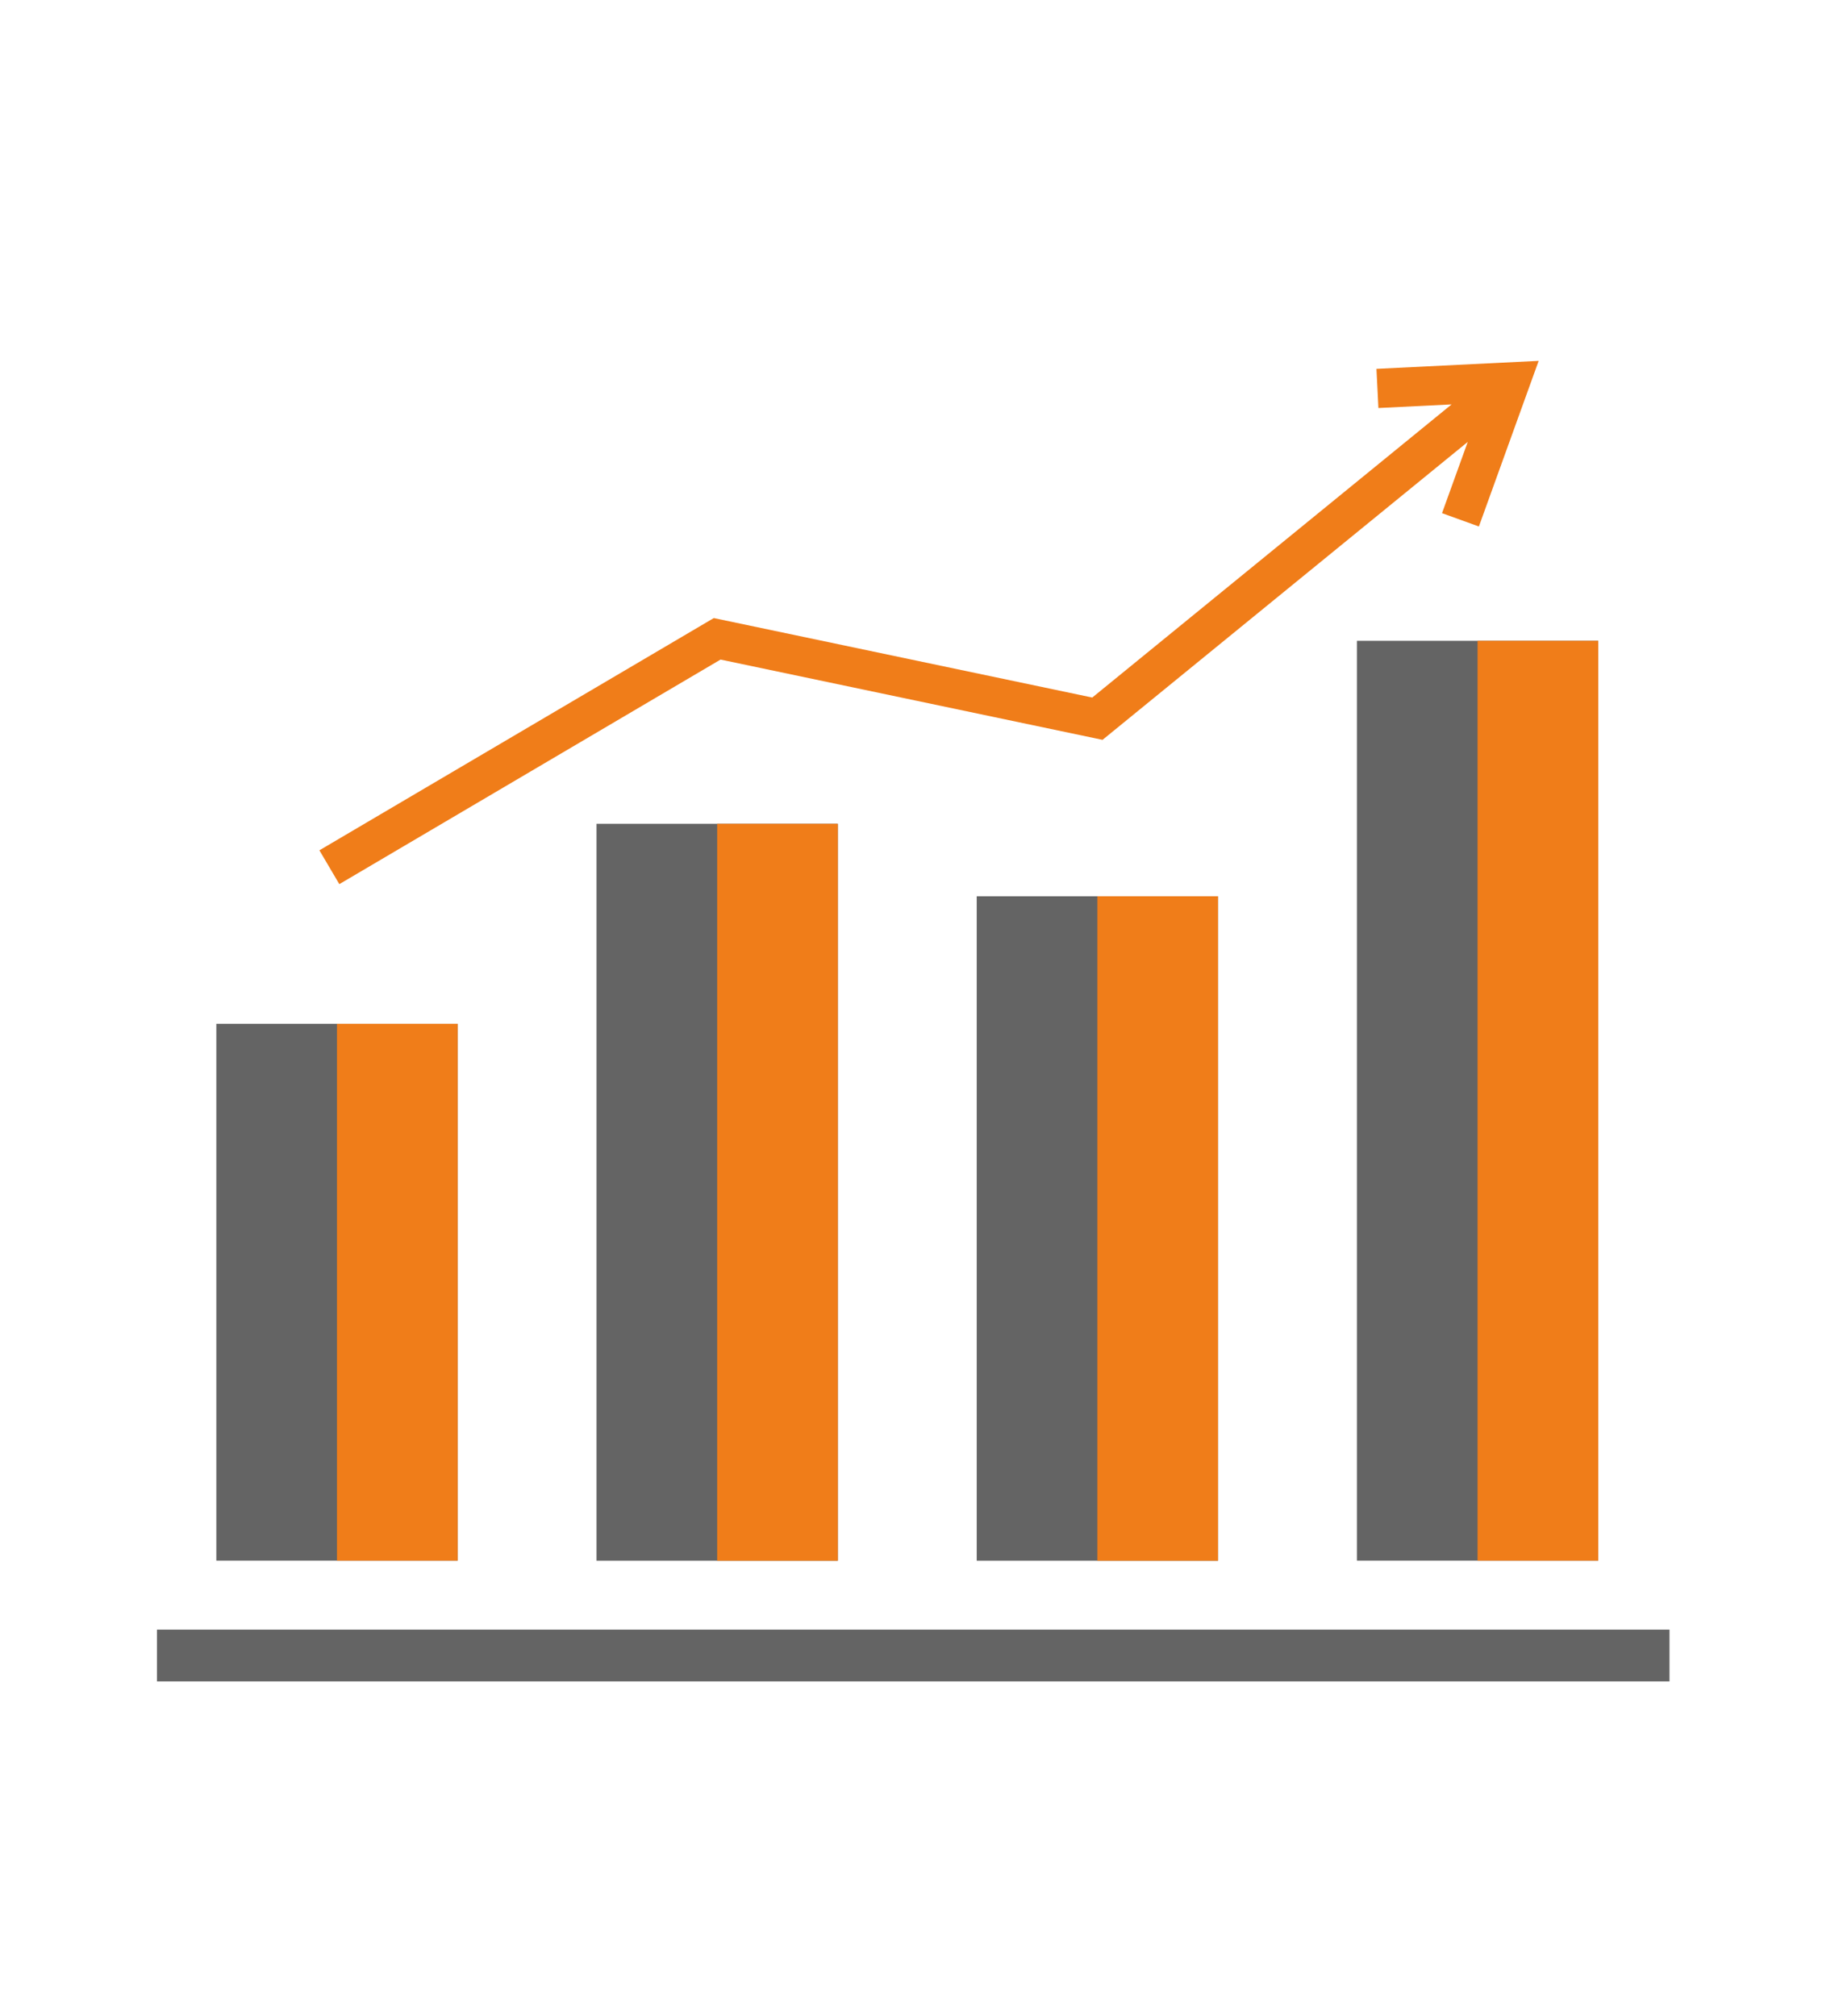 <svg width="181" height="198" viewBox="0 0 181 198" fill="none" xmlns="http://www.w3.org/2000/svg">
<path d="M163.96 160.064H15.415V165.151H163.96V160.064Z" fill="#646464"/>
<path d="M44.942 100.559H21.246V153.29H44.942V100.559Z" fill="#646464"/>
<path d="M44.942 100.559H33.094V153.29H44.942V100.559Z" fill="#F07D19"/>
<path d="M82.28 80.914H58.585V153.297H82.28V80.914Z" fill="#646464"/>
<path d="M82.28 80.914H70.433V153.297H82.28V80.914Z" fill="#F07D19"/>
<path d="M119.619 88.036H95.923V153.297H119.619V88.036Z" fill="#646464"/>
<path d="M119.619 88.036H107.771V153.297H119.619V88.036Z" fill="#F07D19"/>
<path d="M156.958 62.942H133.262V153.29H156.958V62.942Z" fill="#646464"/>
<path d="M156.958 62.942H145.11V153.29H156.958V62.942Z" fill="#F07D19"/>
<path d="M135.18 36.23L135.373 40.076L142.56 39.721L107.27 68.514L70.101 60.707L31.368 83.519L33.325 86.841L70.764 64.784L108.28 72.668L144.147 43.405L141.62 50.403L145.241 51.713L151.111 35.444L135.18 36.23Z" fill="#F07D19"/>
</svg>
